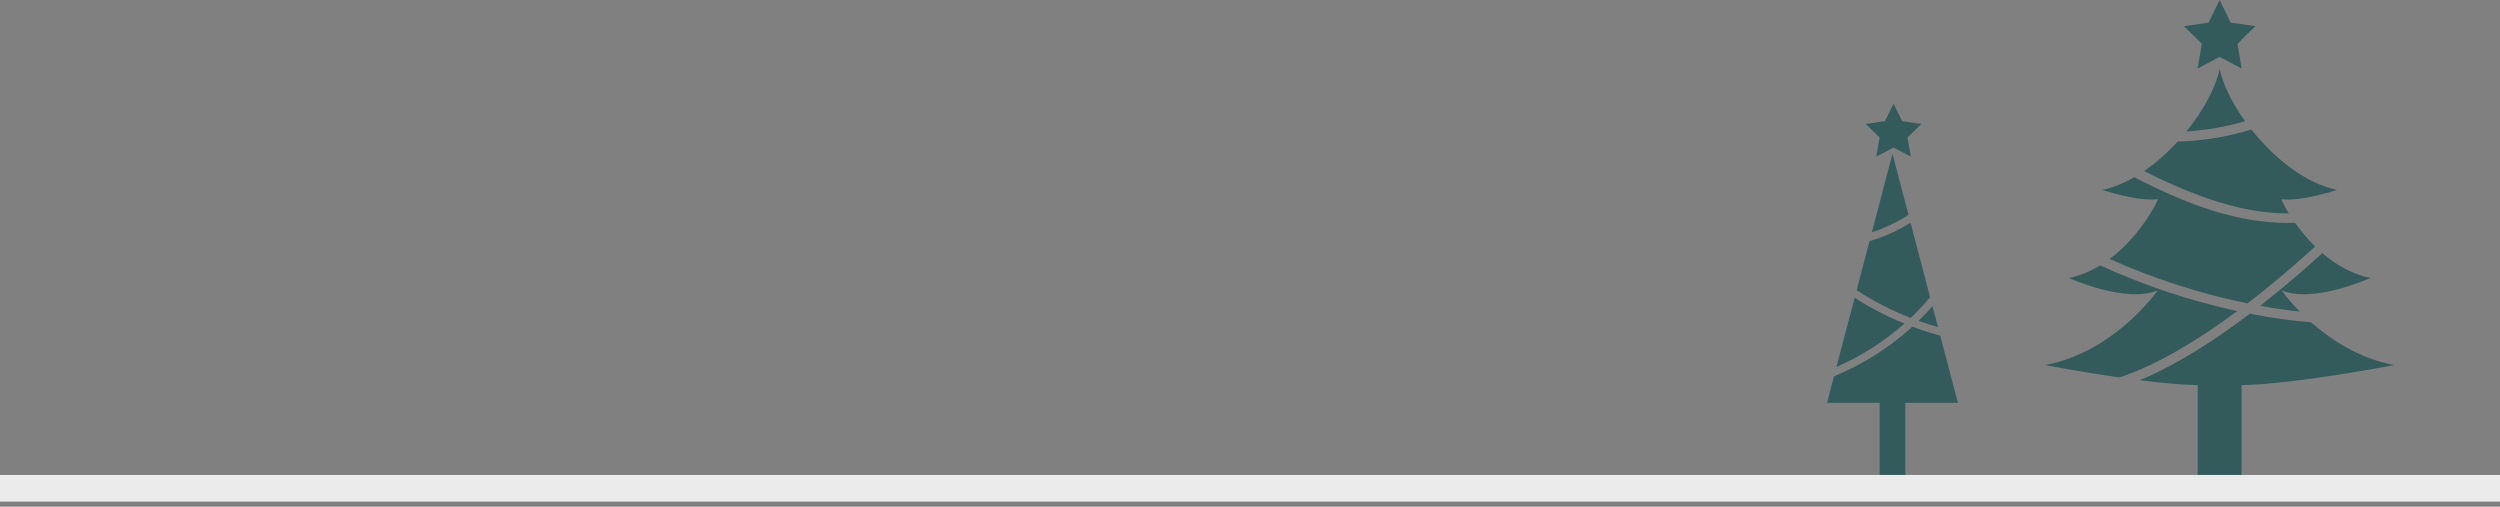 <svg width="375" height="76" viewBox="0 0 375 76" fill="none" xmlns="http://www.w3.org/2000/svg">
<rect x="0" y="0" width="375" height="76" fill="#808080" stroke="none"/>
<path d="M332.948 10.318C332.411 13.029 330.562 16.51 327.962 19.716C330.94 19.537 333.893 19.018 336.758 18.176C334.785 15.429 333.403 12.599 332.948 10.318Z" fill="#335B5B"/>
<path d="M315.031 39.803C313.625 40.657 312.06 41.338 310.335 41.702C310.335 41.702 318.918 45.577 323.668 43.547C323.668 43.547 317.276 52.778 306.772 54.761C306.772 54.761 311.936 55.764 317.884 56.618C323.638 54.743 329.888 50.891 335.577 46.664C328.671 45.159 321.458 42.795 315.031 39.803Z" fill="#335B5B"/>
<path d="M346.659 48.342C343.759 48.121 340.657 47.685 337.473 47.058C332.245 51.017 326.474 54.755 320.95 57.03C324.034 57.418 327.129 57.716 329.658 57.776V71.975H336.233V57.776C344.609 57.585 359.118 54.761 359.118 54.761C353.819 53.757 349.572 50.915 346.659 48.342Z" fill="#335B5B"/>
<path d="M347.274 36.979C346.057 35.785 345.047 34.537 344.261 33.42C343.906 33.432 343.552 33.438 343.198 33.438C335.666 33.438 328.346 30.829 320.147 26.583C318.581 27.485 316.963 28.154 315.338 28.482C315.338 28.482 320.56 30.249 323.668 29.885C323.798 29.867 321.275 35.247 316.455 38.842C322.976 41.803 330.237 44.102 337.113 45.511C340.911 42.597 344.414 39.588 347.274 36.979Z" fill="#335B5B"/>
<path d="M343.328 32.011C342.548 30.745 342.17 29.879 342.223 29.885C345.33 30.255 350.552 28.482 350.552 28.482C345.809 27.521 341.083 23.687 337.704 19.424C334.124 20.529 330.396 21.143 326.651 21.233C325.133 22.893 323.42 24.422 321.612 25.664C331.04 30.399 337.662 32.041 343.333 32.011H343.328Z" fill="#335B5B"/>
<path d="M344.964 46.736C343.186 44.926 342.229 43.547 342.229 43.547C346.978 45.577 355.562 41.702 355.562 41.702C352.726 41.105 350.316 39.654 348.355 37.97C345.702 40.382 342.506 43.147 339.015 45.876C341.053 46.246 343.05 46.538 344.964 46.736Z" fill="#335B5B"/>
<path d="M329.64 10.288L332.948 8.533L336.25 10.288L335.624 6.568L338.294 3.929L334.602 3.386L332.948 0L331.294 3.386L327.596 3.929L330.272 6.568L329.64 10.288Z" fill="#335B5B"/>
<path d="M284.032 15.565L285.324 18.172L288.213 18.591L286.122 20.623L286.616 23.488L284.032 22.137L281.453 23.488L281.942 20.623L279.856 18.591L282.74 18.172L284.032 15.565Z" fill="#335B5B"/>
<path d="M278.19 44.684L275.468 55.04C279.182 53.426 282.638 51.218 285.665 48.533C283.063 47.475 280.553 46.188 278.19 44.684Z" fill="#335B5B"/>
<path d="M287.783 48.128C288.748 48.473 289.717 48.786 290.7 49.066L289.874 45.921C289.205 46.684 288.508 47.42 287.783 48.128Z" fill="#335B5B"/>
<path d="M275.103 56.433L274.056 60.425H281.951V72H285.79V60.425H293.685L291.037 50.345C289.625 49.968 288.231 49.517 286.861 49.002C283.423 52.143 279.427 54.677 275.108 56.433H275.103Z" fill="#335B5B"/>
<path d="M289.518 44.583L286.584 33.408C284.669 34.599 282.597 35.532 280.428 36.167L278.49 43.534C281.037 45.185 283.76 46.578 286.593 47.687C287.627 46.707 288.6 45.668 289.514 44.583H289.518Z" fill="#335B5B"/>
<path d="M283.87 23.079L280.779 34.852C282.708 34.213 284.563 33.33 286.279 32.231L283.875 23.079H283.87Z" fill="#335B5B"/>
<rect y="71.243" width="375" height="4" fill="#EBEBEB"/>
</svg>
